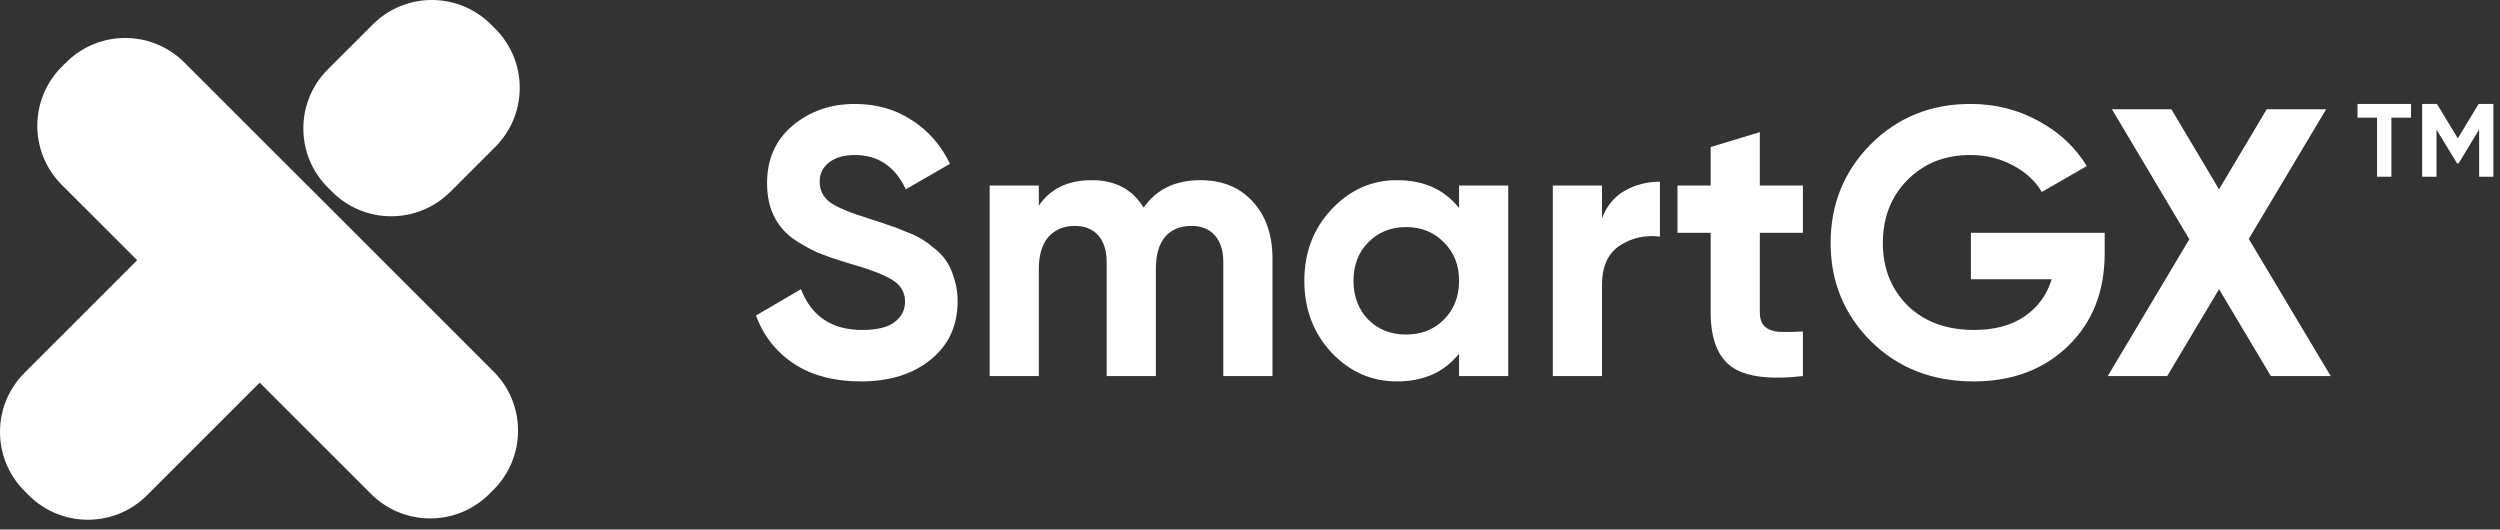 <svg width="203" height="43" viewBox="0 0 203 43" fill="none" xmlns="http://www.w3.org/2000/svg">
<rect x="0" y="0" width="203" height="43" fill="#333333" stroke="none"/>
<g clip-path="url(#clip0_568_1341)">
<path d="M15.996 16.274C18.648 13.625 22.946 13.625 25.597 16.274L25.944 16.621C28.596 19.271 28.596 23.567 25.944 26.216L11.936 40.216C9.285 42.865 4.987 42.865 2.335 40.216L1.988 39.869C-0.663 37.219 -0.663 32.923 1.988 30.274L15.996 16.274Z" fill="white"/>
<path d="M40.078 30.168C42.729 32.817 42.729 37.113 40.078 39.763L39.731 40.109C37.08 42.759 32.782 42.759 30.13 40.109L5.019 15.013C2.367 12.363 2.367 8.068 5.019 5.418L5.366 5.071C8.017 2.422 12.315 2.422 14.966 5.071L40.078 30.168Z" fill="white"/>
<path d="M30.267 1.987C32.918 -0.662 37.217 -0.662 39.868 1.987L40.215 2.334C42.866 4.984 42.866 9.279 40.215 11.929L36.568 15.574C33.916 18.224 29.618 18.224 26.967 15.574L26.62 15.227C23.969 12.578 23.969 8.282 26.62 5.632L30.267 1.987Z" fill="white"/>
<path d="M189.254 30.538H184.395L180.186 23.482L175.977 30.538H171.149L177.772 19.428L171.489 8.874H176.317L180.186 15.373L184.055 8.874H188.883L182.6 19.397L189.254 30.538Z" fill="white"/>
<path d="M170.9 18.901V20.572C170.9 23.667 169.909 26.174 167.929 28.093C165.948 30.012 163.389 30.971 160.253 30.971C156.911 30.971 154.135 29.888 151.928 27.722C149.741 25.535 148.647 22.873 148.647 19.737C148.647 16.58 149.731 13.908 151.897 11.721C154.083 9.534 156.787 8.44 160.006 8.44C162.027 8.44 163.874 8.905 165.546 9.833C167.217 10.741 168.517 11.958 169.445 13.485L165.793 15.59C165.277 14.702 164.493 13.98 163.441 13.423C162.408 12.866 161.254 12.588 159.975 12.588C157.911 12.588 156.209 13.268 154.868 14.63C153.547 15.971 152.887 17.674 152.887 19.737C152.887 21.779 153.557 23.471 154.899 24.812C156.261 26.133 158.056 26.793 160.284 26.793C161.934 26.793 163.296 26.432 164.37 25.71C165.463 24.967 166.205 23.956 166.598 22.677H160.037V18.901H170.9Z" fill="white"/>
<path d="M146.396 18.901H142.898V25.339C142.898 25.875 143.032 26.267 143.301 26.515C143.568 26.763 143.96 26.907 144.477 26.948C144.992 26.969 145.632 26.959 146.396 26.917V30.538C143.651 30.848 141.711 30.59 140.577 29.765C139.463 28.939 138.905 27.464 138.905 25.339V18.901H136.213V15.064H138.905V11.938L142.898 10.731V15.064H146.396V18.901Z" fill="white"/>
<path d="M130.081 17.726C130.453 16.735 131.061 15.992 131.907 15.497C132.774 15.002 133.733 14.754 134.786 14.754V19.211C133.568 19.067 132.475 19.314 131.505 19.954C130.556 20.593 130.081 21.656 130.081 23.142V30.538H126.089V15.064H130.081V17.726Z" fill="white"/>
<path d="M118.476 15.064H122.468V30.538H118.476V28.712C117.279 30.218 115.598 30.971 113.431 30.971C111.368 30.971 109.594 30.187 108.108 28.619C106.643 27.031 105.911 25.091 105.911 22.801C105.911 20.511 106.643 18.582 108.108 17.013C109.594 15.425 111.368 14.63 113.431 14.63C115.598 14.63 117.279 15.384 118.476 16.89V15.064ZM111.11 25.958C111.915 26.762 112.936 27.165 114.174 27.165C115.412 27.165 116.433 26.762 117.238 25.958C118.063 25.133 118.476 24.08 118.476 22.801C118.476 21.522 118.063 20.48 117.238 19.675C116.433 18.85 115.412 18.437 114.174 18.437C112.936 18.437 111.915 18.85 111.11 19.675C110.305 20.48 109.903 21.522 109.903 22.801C109.903 24.08 110.305 25.133 111.11 25.958Z" fill="white"/>
<path d="M97.476 14.63C99.25 14.63 100.663 15.208 101.716 16.363C102.788 17.519 103.325 19.067 103.325 21.006V30.538H99.332V21.284C99.332 20.356 99.106 19.634 98.652 19.118C98.198 18.602 97.558 18.344 96.733 18.344C95.825 18.344 95.113 18.643 94.597 19.242C94.102 19.84 93.855 20.707 93.855 21.841V30.538H89.862V21.284C89.862 20.356 89.635 19.634 89.181 19.118C88.727 18.602 88.088 18.344 87.262 18.344C86.375 18.344 85.663 18.643 85.127 19.242C84.611 19.84 84.353 20.707 84.353 21.841V30.538H80.361V15.064H84.353V16.704C85.282 15.322 86.716 14.63 88.655 14.63C90.553 14.63 91.956 15.373 92.864 16.859C93.896 15.373 95.433 14.63 97.476 14.63Z" fill="white"/>
<path d="M69.899 30.971C67.753 30.971 65.948 30.497 64.483 29.548C63.018 28.578 61.987 27.268 61.388 25.617L65.04 23.482C65.886 25.689 67.547 26.793 70.023 26.793C71.22 26.793 72.097 26.576 72.654 26.143C73.211 25.71 73.489 25.163 73.489 24.503C73.489 23.739 73.149 23.151 72.468 22.739C71.787 22.305 70.57 21.841 68.816 21.346C67.846 21.057 67.021 20.768 66.34 20.48C65.68 20.191 65.009 19.809 64.328 19.334C63.668 18.839 63.163 18.22 62.812 17.477C62.461 16.735 62.286 15.868 62.286 14.878C62.286 12.918 62.977 11.36 64.359 10.204C65.762 9.028 67.444 8.44 69.404 8.44C71.158 8.44 72.695 8.874 74.015 9.74C75.356 10.586 76.398 11.773 77.141 13.299L73.551 15.373C72.684 13.516 71.302 12.588 69.404 12.588C68.517 12.588 67.815 12.794 67.299 13.207C66.804 13.599 66.557 14.114 66.557 14.754C66.557 15.435 66.835 15.992 67.392 16.425C67.97 16.838 69.064 17.292 70.673 17.787C71.333 17.993 71.828 18.158 72.158 18.282C72.509 18.385 72.974 18.561 73.551 18.808C74.15 19.035 74.603 19.252 74.913 19.458C75.243 19.665 75.614 19.943 76.027 20.294C76.44 20.645 76.749 21.006 76.956 21.377C77.183 21.748 77.368 22.202 77.513 22.739C77.678 23.255 77.76 23.822 77.76 24.441C77.76 26.442 77.028 28.031 75.563 29.207C74.119 30.383 72.231 30.971 69.899 30.971Z" fill="white"/>
<path d="M202.462 8.44V14.349H201.306V10.517L199.643 13.26H199.508L197.845 10.525V14.349H196.68V8.44H197.879L199.575 11.234L201.263 8.44H202.462Z" fill="white"/>
<path d="M195.777 8.44V9.555H194.182V14.349H193.017V9.555H191.43V8.44H195.777Z" fill="white"/>
</g>
<defs>
<clipPath id="clip0_568_1341">
<rect width="202.575" height="42.203" fill="white"/>
</clipPath>
</defs>
</svg>
